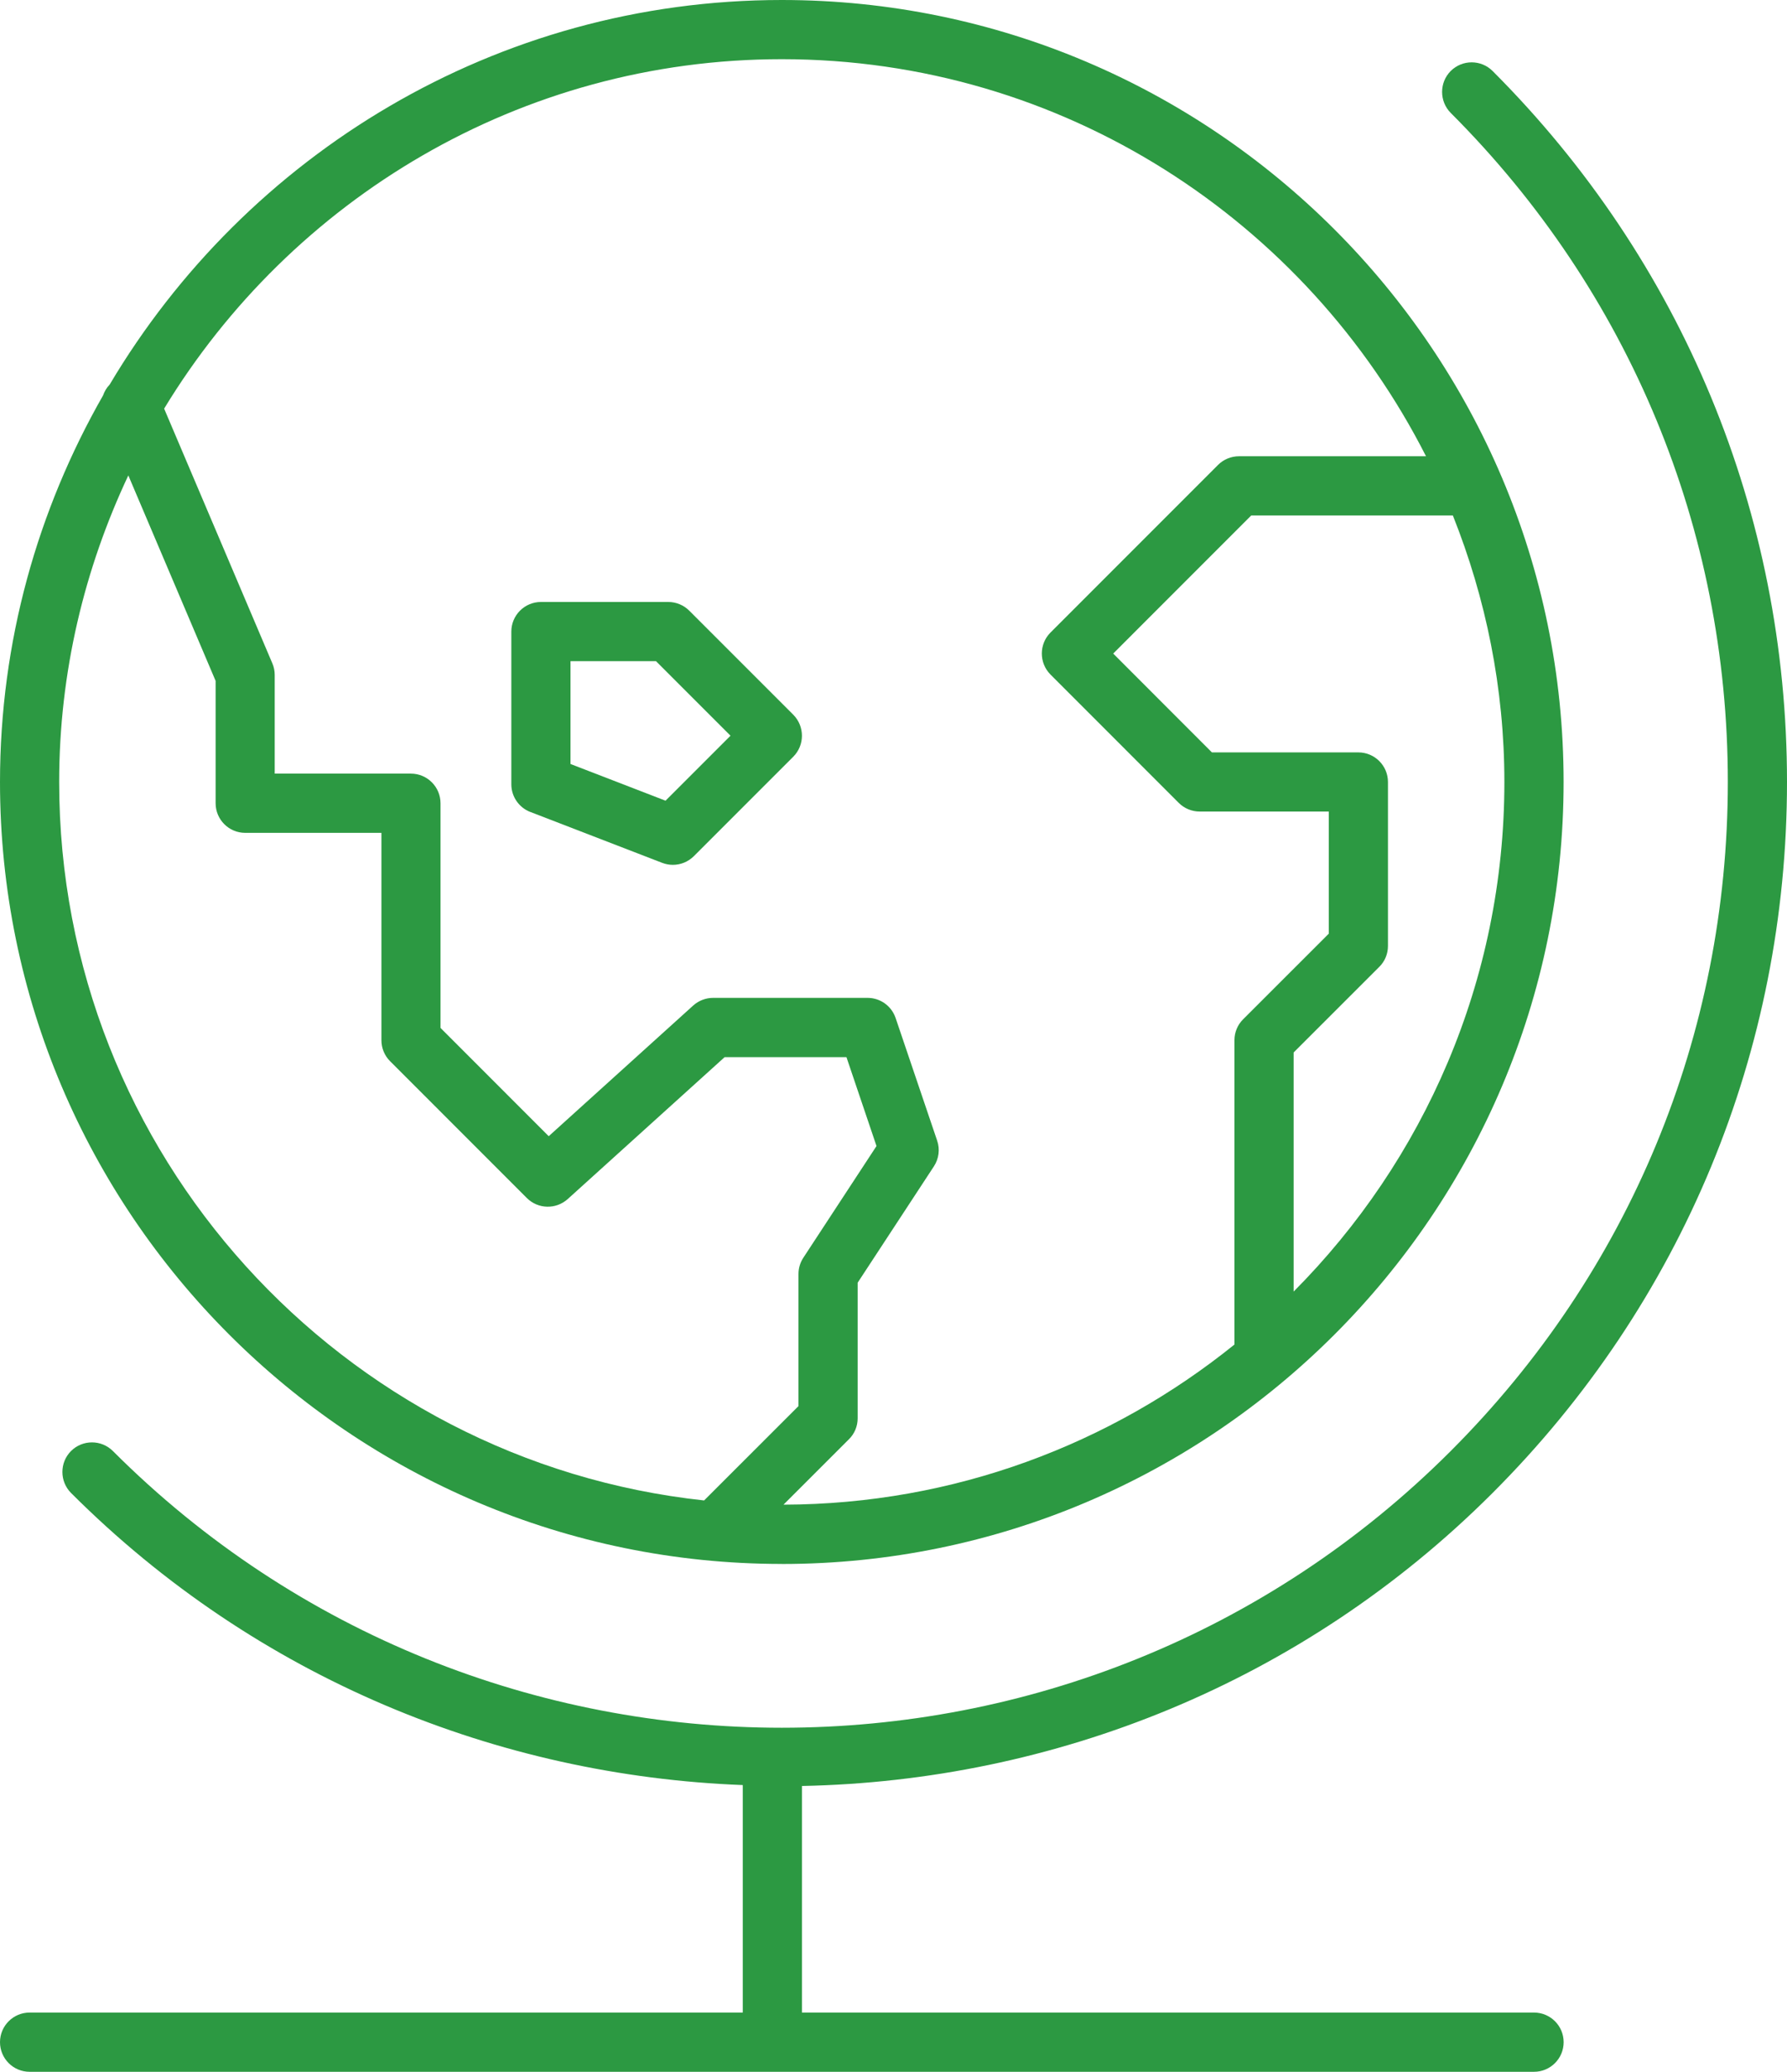 <?xml version="1.0" encoding="UTF-8"?><svg id="Layer_2" xmlns="http://www.w3.org/2000/svg" viewBox="0 0 406.76 471.47"><defs><style>.cls-1{fill:#2c9942;}</style></defs><g id="Layer_1-2"><path class="cls-1" d="m177.96,355.91c98.11,0,177.95-79.83,177.95-177.95S276.08,0,177.96,0C112.87,0,56,35.23,24.96,87.52c-.69.71-1.18,1.56-1.51,2.48C8.61,115.98,0,145.95,0,177.95c0,98.12,79.83,177.95,177.96,177.95ZM13.47,177.95c0-24.96,5.75-48.55,15.74-69.76l19.87,46.76v27.84c0,3.72,3.02,6.74,6.74,6.74h31v47.19c0,1.79.7,3.5,1.96,4.76l31.14,31.15c2.56,2.55,6.63,2.63,9.3.24l35.72-32.3h27.73l6.84,20.23-16.65,25.41c-.72,1.1-1.11,2.38-1.11,3.69v30.08l-21.48,21.47C77.86,332.59,13.47,262.67,13.47,177.95Zm280.99,115.98v-54.42l19.49-19.48c1.28-1.26,1.98-2.97,1.98-4.76v-37.31c0-3.72-3.02-6.74-6.74-6.74h-33.33l-22.47-22.49,31.42-31.43h45.89c7.49,18.79,11.73,39.22,11.73,60.65,0,45.21-18.35,86.21-47.98,115.98ZM177.96,13.47c64.01,0,119.46,36.84,146.63,90.36h-42.57c-1.79,0-3.51.71-4.77,1.97l-38.15,38.16c-2.61,2.63-2.61,6.89,0,9.53l29.21,29.22c1.26,1.26,2.98,1.97,4.77,1.97h29.38v27.79l-19.49,19.48c-1.28,1.26-1.98,2.97-1.98,4.76v69.26c-28.13,22.68-63.81,36.35-102.65,36.44l14.9-14.89c1.28-1.26,1.98-2.97,1.98-4.76v-30.86l17.35-26.47c1.14-1.74,1.42-3.89.75-5.85l-9.46-27.92c-.93-2.74-3.49-4.58-6.39-4.58h-35.15c-1.67,0-3.28.62-4.53,1.74l-32.89,29.74-24.63-24.64v-51.13c0-3.72-3.02-6.74-6.74-6.74h-31v-22.47c0-.9-.18-1.8-.54-2.63l-24.63-57.96C66.24,45.43,118.37,13.47,177.96,13.47Z"/><path class="cls-1" d="m120.71,184.77l30.03,11.59c.79.3,1.61.45,2.42.45,1.75,0,3.47-.68,4.77-1.97l22.65-22.65c2.61-2.63,2.61-6.89,0-9.53l-23.7-23.7c-1.26-1.26-2.98-1.97-4.77-1.97h-28.98c-3.72,0-6.74,3.02-6.74,6.74v34.76c0,2.78,1.72,5.28,4.32,6.29Zm9.16-34.31h19.45l16.96,16.96-14.79,14.79-21.63-8.35v-23.4Z"/><path class="cls-1" d="m349.17,457.99h-166.63v-51.56c57.04-1.13,113.76-23.25,157.21-66.69,43.21-43.21,67.01-100.67,67.01-161.79s-23.8-118.57-67.01-161.79c-2.63-2.63-6.91-2.63-9.54,0-2.61,2.63-2.61,6.89,0,9.53,40.68,40.67,63.08,94.74,63.08,152.26s-22.4,111.59-63.08,152.26c-83.94,83.95-220.54,83.96-304.51,0-2.63-2.63-6.91-2.63-9.54,0-2.61,2.63-2.61,6.89,0,9.53,42.37,42.35,97.31,64.34,152.91,66.48v51.77H6.74c-3.72,0-6.74,3.02-6.74,6.74s3.02,6.74,6.74,6.74h342.44c3.72,0,6.74-3.02,6.74-6.74s-3.02-6.74-6.74-6.74Z"/></g></svg>